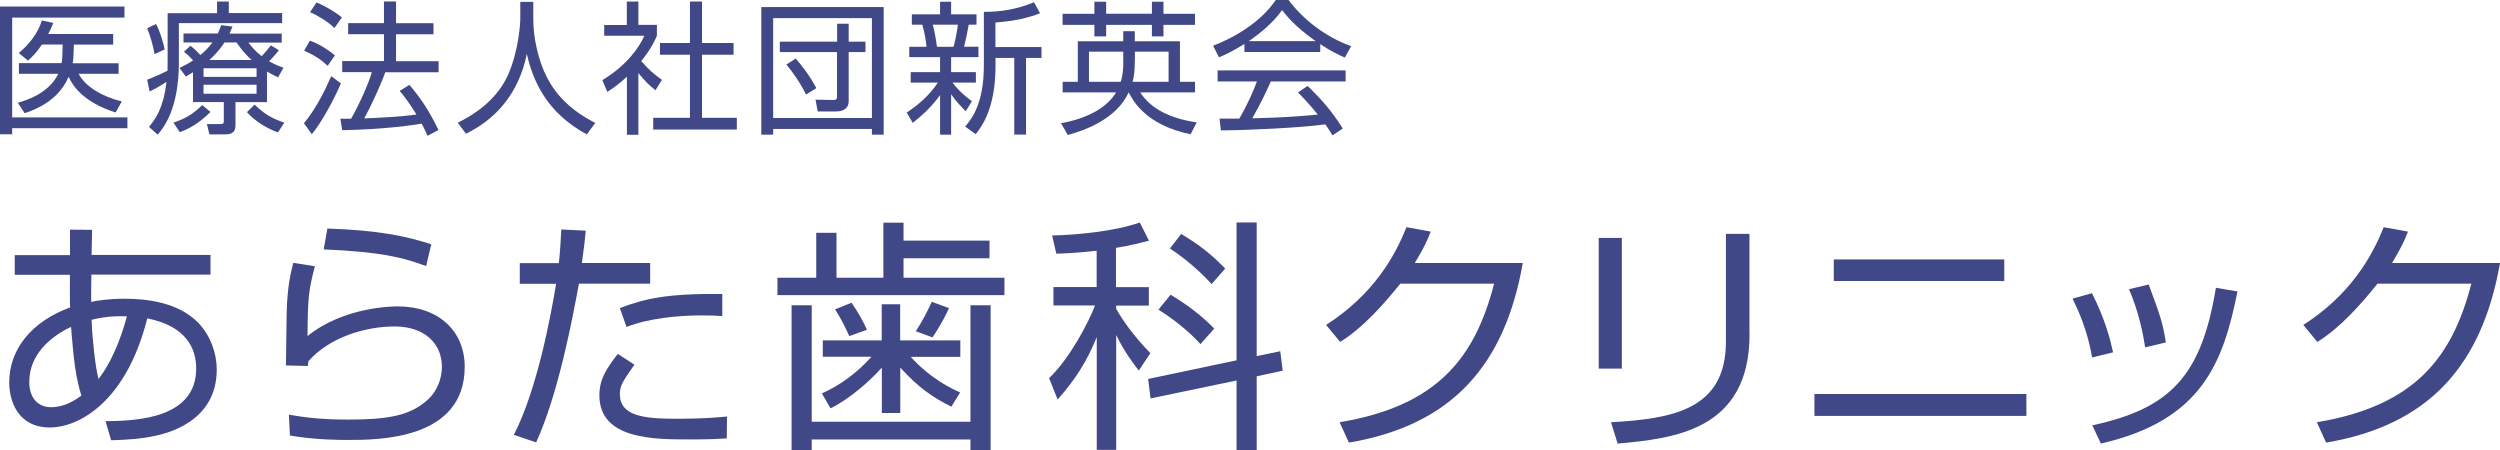 <?xml version="1.0" encoding="UTF-8"?>
<svg id="_レイヤー_2" data-name="レイヤー 2" xmlns="http://www.w3.org/2000/svg" viewBox="0 0 244.29 43.97">
  <defs>
    <style>
      .cls-1 {
        fill: #414888;
        stroke-width: 0px;
      }
    </style>
  </defs>
  <g id="_レイヤー_1-2" data-name="レイヤー 1">
    <g>
      <path class="cls-1" d="m12.16.64v1.08H1.19v9.75h11.26v1.06H1.19v.59H0V.64h12.16Zm-.57,5.53v1.04h-3.91c.67,1.25,2.24,2.21,4.22,2.7l-.6,1.08c-3.1-.98-4.19-2.56-4.59-3.49-.5,1.16-1.6,2.68-4.3,3.56l-.67-1.02c.77-.22,3.01-.88,3.96-2.83H1.85v-1.04h4.17c.04-.21.06-.36.07-.76l.03-1.06h-2.02c-.64.94-.99,1.23-1.37,1.57l-.9-.74c1.05-.85,1.9-1.99,2.26-3.18l1.12.24c-.17.42-.28.66-.5,1.08h6.35v1.04h-3.84l-.04,1.06c-.01.38-.06.6-.08.76h4.5Z"/>
      <path class="cls-1" d="m16.38,1.29h4.83V.15h1.15v1.13h5.21v.98h-10.09v3.81c0,4.61-1.51,6.42-2.07,7.09l-.85-.76c.63-.78,1.4-1.79,1.71-4.4-.7.46-1.23.73-1.65.94l-.24-1.15c.97-.38,1.29-.53,1.99-.88,0-.22.01-.49.01-.88V1.29Zm-1.27,4.01c-.15-.84-.41-1.74-.73-2.54l.87-.42c.41.8.7,1.78.84,2.49l-.98.46Zm1.85,6.68c1.12-.38,1.81-.76,2.8-1.71l.81.67c-1.19,1.16-2.06,1.62-3,1.98l-.62-.94Zm9.13-2h-3.08v2.25c0,.87-.6.9-1.04.9h-1.51l-.24-1.01h1.33c.28,0,.32-.06.32-.34v-1.81h-3.01v-2.91c-.29.18-.39.24-.7.42l-.62-.84c.49-.24.85-.42,1.33-.74-.46-.49-.5-.53-.9-.84l.64-.59c.45.34.84.77.97.91.43-.35.78-.71,1.18-1.23h-2.83v-.88h3.36c.14-.31.21-.49.32-.81l1.11.13c-.14.35-.2.49-.29.69h5.1v.88h-3.26c.28.35.63.81,1.3,1.33.41-.43.74-.85.9-1.06l.78.48c-.43.56-.92,1.04-.95,1.08.63.35,1.01.49,1.4.63l-.53.94c-.38-.18-.64-.31-1.08-.57v3.01Zm-1.02-3.31h-5.18v.84h5.18v-.84Zm0,1.61h-5.18v.88h5.18v-.88Zm-.48-2.42c-.81-.73-1.16-1.26-1.47-1.71h-1.19c-.17.27-.56.88-1.47,1.71h4.13Zm.29,4.36c1.01.97,1.6,1.3,2.9,1.77l-.62.95c-1.08-.38-2.27-1.12-3.03-1.98l.74-.74Z"/>
      <path class="cls-1" d="m29.69,12.05c1.12-1.34,1.96-2.98,2.68-4.61l.94.71c-.57,1.34-1.75,3.63-2.84,4.97l-.77-1.08Zm2.33-5.62c-.67-.62-1.27-1.02-2.3-1.48l.56-.98c.9.32,1.78.88,2.45,1.44l-.71,1.02Zm.66-3.7c-.69-.66-1.78-1.29-2.38-1.54l.63-.95c.67.28,1.6.76,2.48,1.46l-.73,1.04Zm7.33,5.56c1.19,1.42,1.93,2.56,2.84,4.41l-1.08.57c-.17-.39-.29-.69-.57-1.19-.66.11-3.38.56-7.76.64l-.18-1.12h1.05c.84-1.48,1.75-3.53,2.02-4.55h-2.89v-1.08h4.08v-2.63h-3.5v-1.08h3.5V.14h1.18v2.13h3.66v1.08h-3.66v2.63h4.16v1.08h-5.21c-.56,1.54-1.57,3.63-2.06,4.51,1.34-.06,3.54-.15,5.1-.38,0-.01-.84-1.4-1.64-2.31l.97-.59Z"/>
      <path class="cls-1" d="m52.11.18v1.69c0,1.85.5,4.1,1.37,5.76.9,1.71,2.37,3.21,4.69,4.38l-.83,1.12c-3.96-2.14-5.27-5.27-5.86-7.86-.8,3.92-3.07,6.39-5.95,7.8l-.8-1.08c2.56-1.26,4.17-2.91,4.99-4.85.97-2.31,1.12-4.85,1.12-5.29V.18h1.26Z"/>
      <path class="cls-1" d="m62.39,13.17h-1.13v-5.67c-.88.81-1.53,1.23-1.92,1.48l-.48-1.15c2.33-1.4,3.63-3.21,4.1-4.34h-3.92v-1.05h2.21V.15h1.13v2.28h1.81v1.06c-.14.34-.5,1.2-1.53,2.48.74.85,1.23,1.27,2.02,1.83l-.63,1.02c-.74-.6-.9-.77-1.67-1.68v6.01ZM68.6.15v4.05h3.08v1.15h-3.08v6.16h3.4v1.15h-8.17v-1.15h3.59v-6.16h-2.93v-1.15h2.93V.15h1.18Z"/>
      <path class="cls-1" d="m86.35.69v12.47h-1.15v-.56h-9.65v.56h-1.16V.69h11.96Zm-10.8,1.08v9.76h9.65V1.77h-9.65Zm.66,2.3h5.59v-1.75h1.13v1.75h1.64v1.02h-1.64v4.79c0,.8-.67,1.01-1.21,1.01h-1.82l-.21-1.15,1.75.03c.24,0,.35-.07.35-.31v-4.37h-5.59v-1.02Zm1.54,1.65c.62.7,1.37,1.67,2.02,2.89l-1.01.63c-.48-1.02-1.34-2.27-1.92-2.93l.91-.59Z"/>
      <path class="cls-1" d="m94.37,10.87c-.45-.45-.91-.92-1.43-1.65v3.94h-1.08v-3.87c-.85,1.18-1.68,1.92-2.67,2.72l-.59-1.01c1.18-.78,2.28-1.75,3.04-2.93h-2.65v-1.02h2.87v-1.47h-3.01v-1.01h1.68c0-.32-.21-1.57-.41-2.16h-1.02v-1.01h2.76V.17h1.08v1.23h2.48v1.01h-.76c-.04.21-.27,1.5-.46,2.16h1.41v1.01h-2.67v1.47h2.42v1.02h-2.28c.24.34.8,1.02,1.89,1.82l-.6.98Zm-1.19-6.3c.18-.62.36-1.61.42-2.16h-2.45c.22.8.39,2,.41,2.16h1.62Zm4.09.03h4.5v1.06h-1.51v7.49h-1.15v-7.49h-1.83v.71c0,4.24-1.33,5.95-1.93,6.74l-1.04-.74c.64-.77,1.83-2.2,1.83-6.01V1.16c1.72.01,3.31-.28,4.9-.94l.59,1.08c-1.12.42-2.3.74-4.36.9v2.4Z"/>
      <path class="cls-1" d="m109.76,3.05h1.13v.98h4.41v3.96h1.47v1.04h-5.35c.84,1.3,2.44,2.48,5.52,2.93l-.6,1.16c-4.38-.9-5.63-3.29-6.05-4.09-1.21,2.63-4.31,3.71-5.95,4.16l-.66-1.15c2.35-.42,4.4-1.39,5.38-3.01h-5.22v-1.04h1.48v-3.96h4.44v-.98Zm-1.67-2.89v1.18h4.47V.17h1.13v1.18h3.08v1.08h-3.08v1.13h-1.13v-1.13h-4.47v1.13h-1.15v-1.13h-3.11v-1.08h3.11V.17h1.15Zm1.67,4.89h-3.35v2.94h3.11c.24-.81.24-1.46.24-1.89v-1.05Zm1.13.7c0,.66,0,1.44-.22,2.24h3.52v-2.94h-3.29v.7Z"/>
      <path class="cls-1" d="m129.01,5.08h-7.41v-.78c-1.25.77-2.02,1.11-2.49,1.3l-.57-1.13c4.17-1.64,5.74-3.91,6.12-4.47h1.25c1.46,1.95,3.68,3.64,6.12,4.51l-.62,1.12c-.62-.28-1.4-.64-2.4-1.32v.77Zm-1.23,3.32c1.5,1.47,2.35,2.45,3.43,4.16l-1.01.67c-.22-.38-.39-.64-.69-1.08-2.34.34-8.05.59-10.21.59l-.13-1.15h1.93c.88-1.51,1.42-2.82,1.72-3.63h-3.84v-1.08h12.51v1.08h-7.31c-.34.77-.9,1.99-1.81,3.6.35-.01,1.92-.06,2.21-.07,1.71-.07,3.15-.2,4.19-.29-.14-.18-.84-1.06-1.93-2.17l.92-.63Zm.78-4.38c-1.98-1.4-2.79-2.41-3.28-3.03-.88,1.23-2.07,2.21-3.25,3.03h6.53Z"/>
      <path class="cls-1" d="m6.84,22.44l2.16.02-.05,2.45h11.62v1.92h-11.64l-.02,1.49v1.18c.41-.1,1.63-.31,3.24-.31,2.09,0,5.26.31,7.25,2.38,1.2,1.27,1.78,3,1.78,4.54,0,5.16-4.97,6.24-6.02,6.48-1.37.29-2.62.38-4.3.43l-.55-1.87c3.41,0,8.86-.41,8.86-5.14,0-1.9-.91-4.13-4.78-4.9-2.02,8.06-6.6,10.66-9.53,10.66-3.14,0-3.96-2.64-3.96-4.39,0-3.29,2.23-5.98,5.95-7.34-.02-.31-.02-.55-.02-.91v-2.28H1.44v-1.92h5.4v-2.47Zm.1,9.5c-2.06.98-4.08,2.74-4.08,5.38,0,1.58.86,2.47,2.14,2.47,1.34,0,2.38-.72,2.95-1.13-.6-1.92-.77-3.79-1.01-6.72Zm5.47-1.03c-.79-.02-1.9-.05-3.46.34.05,1.73.36,4.56.67,5.78.36-.43,1.75-2.28,2.78-6.12Z"/>
      <path class="cls-1" d="m30.77,26.02c-.6,2.28-.7,3.07-.72,6.82,3.58-2.9,8.45-2.9,8.83-2.9,3.94,0,6.53,2.38,6.53,5.9,0,7.15-8.45,7.15-11.42,7.15-.77,0-3.12,0-5.66-.43l-.1-2.04c1.15.19,2.76.48,5.78.48,3.86,0,6.12-.36,7.87-2.02.84-.79,1.3-1.99,1.3-3.14,0-2.26-1.68-3.94-4.61-3.94s-6.38,1.08-8.42,3.38c-.05.22-.05.26-.07.48l-2.14-.05c.02-.82.05-4.56.07-5.11.07-2.71.41-3.96.65-4.92l2.11.34Zm10.87-.02c-2.09-.77-4.2-1.39-10.01-1.63l.36-2.04c4.94.17,7.63.72,10.15,1.54l-.5,2.14Z"/>
      <path class="cls-1" d="m57.24,22.53c-.07.84-.17,1.63-.38,3.17h6.67v2.02h-6.96c-.6,3.26-1.99,10.73-4.18,15.51l-2.18-.74c2.28-4.42,3.62-11.64,4.13-14.76h-3.55v-2.02h3.82c.14-1.3.19-2.42.24-3.29l2.4.12Zm4.75,13.11c-1.1,1.58-1.42,2.02-1.42,2.86,0,2.14,2.28,2.42,5.57,2.42,2.62,0,4.1-.14,4.9-.22l-.02,2.14c-.91.05-1.66.1-3.62.1-3.5,0-8.83,0-8.83-4.3,0-1.54.62-2.54,1.8-4.06l1.63,1.06Zm8.59-4.75c-.55-.05-1.13-.07-2.04-.07-2.3,0-5.21.29-7.32,1.13l-.65-1.85c2.42-.91,4.61-1.44,10.01-1.37v2.16Z"/>
      <path class="cls-1" d="m81.74,22.75v4.39h4.58v-5.38h1.97v1.75h8.4v1.73h-8.4v1.9h9.86v1.7h-22.18v-1.7h3.79v-4.39h1.97Zm-4.39,7.08h1.97v11.38h15.51v-11.38h1.97v14.14h-1.97v-1.03h-15.51v1.03h-1.97v-14.14Zm3.05,5.04v-1.61h5.76v-3.53h1.8v3.53h5.88v1.61h-4.85c1.97,2.16,3.98,3.1,4.83,3.48l-.86,1.39c-1.87-.94-3.19-1.85-4.99-3.82v4.44h-1.8v-4.44c-1.06,1.2-3.12,3.07-5.02,3.98l-.84-1.46c1.85-.82,3.46-2.04,4.85-3.58h-4.75Zm2.59-2.02c-.38-.84-.77-1.66-1.39-2.62l1.61-.65c.67.98,1.06,1.68,1.51,2.64l-1.73.62Zm6.5-.48c.72-1.13,1.13-1.94,1.56-2.88l1.68.62c-.17.38-.67,1.46-1.61,2.86l-1.63-.6Z"/>
      <path class="cls-1" d="m109.07,28.06h3.19v1.8h-3.19v.31c.62,1.13,1.75,2.71,3.34,4.34l-1.13,1.7c-.58-.74-1.42-1.85-2.21-3.48v11.23h-1.9v-11.02c-.98,2.42-2.09,4.13-3.82,6.1l-.84-2.09c2.06-1.94,3.94-5.62,4.49-7.1h-4.06v-1.8h4.22v-3.55c-2.18.24-3.17.26-3.94.29l-.41-1.78c2.26-.05,6.05-.38,8.57-1.27l.89,1.78c-.77.19-1.7.46-3.22.7v3.84Zm16.03,6.26l.24,1.9-2.54.55v7.2h-1.97v-6.79l-8.4,1.75-.24-1.9,8.64-1.82v-13.47h1.97v13.06l2.3-.48Zm-7.8-.7c-1.2-1.34-2.83-2.57-4.1-3.36l1.18-1.46c1.42.84,2.95,1.94,4.27,3.31l-1.34,1.51Zm1.1-5.86c-1.8-1.94-3.36-3-4.08-3.48l1.1-1.42c1.9,1.15,2.86,1.92,4.3,3.38l-1.32,1.51Z"/>
      <path class="cls-1" d="m148.8,25.7c-1.75,9.96-6.89,15.84-16.99,17.55l-.91-1.99c9.67-1.61,13.25-6.41,15.1-13.54h-9.17c-1.46,1.82-3.62,4.32-5.88,5.69l-1.37-1.66c4.58-2.93,6.72-6.67,7.85-9.55l2.38.43c-.36.89-.58,1.44-1.56,3.07h10.56Z"/>
      <path class="cls-1" d="m158.48,36.02h-2.26v-12.77h2.26v12.77Zm12.48-3.38c0,9.5-7.51,10.2-12.89,10.71l-.65-2.09c6-.34,11.23-1.22,11.23-7.87v-10.54h2.3v9.79Z"/>
      <path class="cls-1" d="m198.01,38.5v2.14h-20.71v-2.14h20.71Zm-2.16-13.15v2.11h-16.66v-2.11h16.66Z"/>
      <path class="cls-1" d="m204.44,34.94c-.46-2.64-1.3-4.49-1.92-5.76l1.9-.53c1.3,2.59,1.78,4.49,2.06,5.78l-2.04.5Zm.02,6.62c7.68-1.66,10.66-4.87,12.07-13.44l2.11.36c-1.39,6.89-3.43,12.6-13.35,14.86l-.84-1.78Zm5.16-7.61c-.22-1.42-.62-3.43-1.58-5.69l1.92-.46c1.13,3.05,1.37,3.7,1.68,5.66l-2.02.48Z"/>
      <path class="cls-1" d="m244.29,25.7c-1.75,9.96-6.89,15.84-16.99,17.55l-.91-1.99c9.67-1.61,13.25-6.41,15.1-13.54h-9.17c-1.46,1.82-3.62,4.32-5.88,5.69l-1.37-1.66c4.58-2.93,6.72-6.67,7.85-9.55l2.38.43c-.36.89-.58,1.44-1.56,3.07h10.56Z"/>
    </g>
  </g>
</svg>